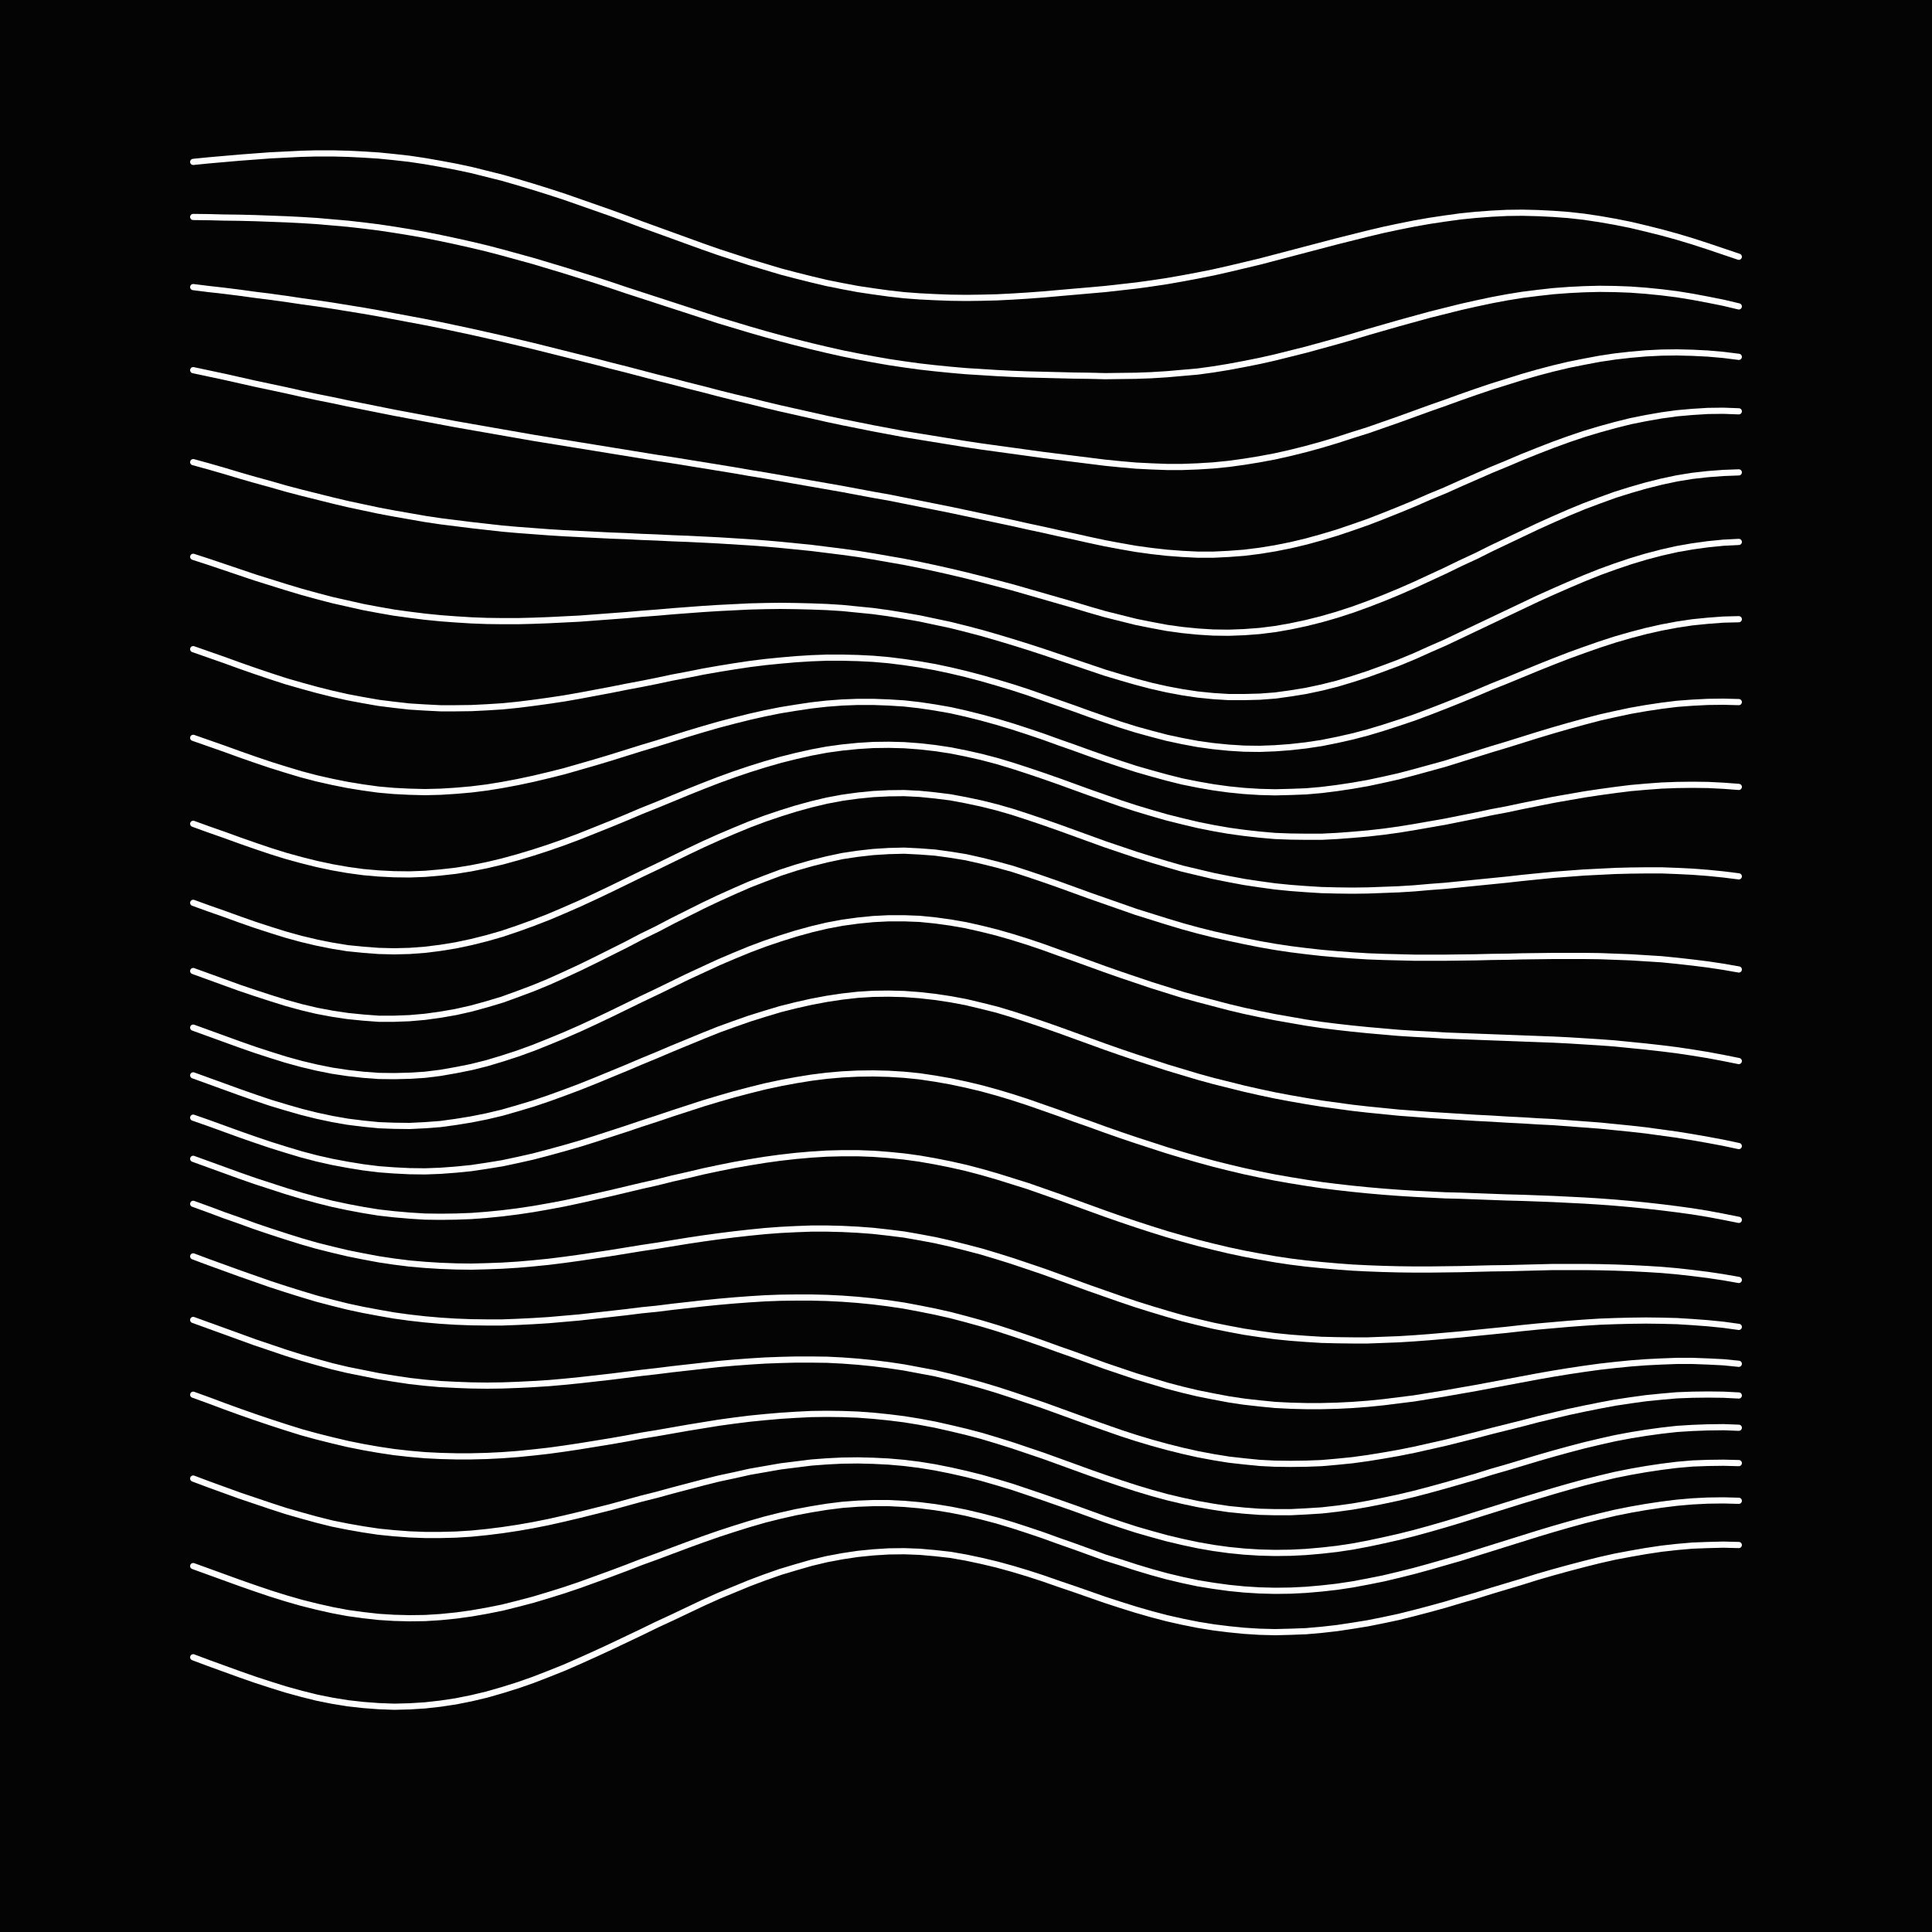 <svg xmlns='http://www.w3.org/2000/svg' version='1.1' width='10000' height='10000' viewBox='0 0 10000 10000'><rect width='100%' height='100%' fill='#040404' /><g fill='none' stroke-width='32' stroke-linecap='round'><path d='M1000 838L1080 830L1160 823L1240 816L1320 810L1400 804L1480 800L1560 796L1640 794L1720 794L1800 796L1880 800L1960 805L2040 813L2120 822L2200 834L2280 848L2360 863L2440 880L2520 900L2600 920L2680 943L2760 967L2840 992L2920 1018L3000 1046L3080 1074L3160 1102L3240 1131L3320 1161L3400 1190L3480 1219L3560 1248L3640 1277L3720 1305L3800 1331L3880 1357L3960 1381L4040 1405L4120 1426L4200 1446L4280 1465L4360 1481L4440 1496L4520 1508L4600 1519L4680 1528L4760 1534L4840 1538L4920 1541L5000 1542L5080 1541L5160 1539L5240 1535L5320 1530L5400 1524L5480 1517L5560 1510L5640 1503L5720 1496L5800 1487L5880 1478L5960 1467L6040 1455L6120 1441L6200 1426L6280 1410L6360 1392L6440 1373L6520 1354L6600 1333L6680 1312L6760 1291L6840 1270L6920 1249L7000 1229L7080 1209L7160 1190L7240 1173L7320 1157L7400 1143L7480 1131L7560 1120L7640 1112L7720 1106L7800 1102L7880 1101L7960 1103L8040 1107L8120 1113L8200 1122L8280 1134L8360 1148L8440 1164L8520 1183L8600 1203L8680 1225L8760 1249L8840 1275L8920 1302L9000 1329' stroke='#ffffff'></path><path d='M1000 1123L1080 1124L1160 1126L1240 1127L1320 1129L1400 1132L1480 1135L1560 1139L1640 1144L1720 1151L1800 1158L1880 1167L1960 1177L2040 1189L2120 1202L2200 1216L2280 1232L2360 1249L2440 1267L2520 1286L2600 1307L2680 1329L2760 1351L2840 1375L2920 1399L3000 1424L3080 1449L3160 1475L3240 1502L3320 1528L3400 1554L3480 1580L3560 1606L3640 1632L3720 1658L3800 1682L3880 1706L3960 1729L4040 1751L4120 1772L4200 1792L4280 1811L4360 1829L4440 1845L4520 1860L4600 1874L4680 1886L4760 1897L4840 1906L4920 1914L5000 1921L5080 1926L5160 1931L5240 1935L5320 1938L5400 1940L5480 1942L5560 1944L5640 1945L5720 1947L5800 1946L5880 1945L5960 1942L6040 1937L6120 1930L6200 1923L6280 1912L6360 1899L6440 1884L6520 1868L6600 1850L6680 1830L6760 1810L6840 1788L6920 1766L7000 1743L7080 1719L7160 1696L7240 1673L7320 1651L7400 1629L7480 1609L7560 1589L7640 1571L7720 1554L7800 1539L7880 1526L7960 1516L8040 1507L8120 1501L8200 1497L8280 1495L8360 1496L8440 1499L8520 1505L8600 1513L8680 1523L8760 1536L8840 1551L8920 1567L9000 1586' stroke='#ffffff'></path><path d='M1000 1486L1080 1496L1160 1505L1240 1515L1320 1526L1400 1536L1480 1547L1560 1559L1640 1570L1720 1582L1800 1595L1880 1608L1960 1622L2040 1637L2120 1652L2200 1667L2280 1683L2360 1700L2440 1717L2520 1735L2600 1753L2680 1772L2760 1791L2840 1811L2920 1831L3000 1851L3080 1871L3160 1892L3240 1912L3320 1933L3400 1954L3480 1974L3560 1995L3640 2015L3720 2036L3800 2056L3880 2075L3960 2095L4040 2114L4120 2132L4200 2150L4280 2168L4360 2185L4440 2201L4520 2217L4600 2232L4680 2247L4760 2260L4840 2273L4920 2286L5000 2299L5080 2311L5160 2322L5240 2333L5320 2344L5400 2355L5480 2365L5560 2375L5640 2385L5720 2395L5800 2403L5880 2410L5960 2414L6040 2417L6120 2417L6200 2414L6280 2409L6360 2401L6440 2390L6520 2377L6600 2362L6680 2344L6760 2324L6840 2302L6920 2278L7000 2252L7080 2227L7160 2199L7240 2171L7320 2142L7400 2113L7480 2085L7560 2056L7640 2028L7720 2001L7800 1976L7880 1951L7960 1928L8040 1907L8120 1888L8200 1872L8280 1857L8360 1845L8440 1836L8520 1829L8600 1825L8680 1824L8760 1826L8840 1830L8920 1837L9000 1847' stroke='#ffffff'></path><path d='M1000 1916L1080 1933L1160 1950L1240 1968L1320 1986L1400 2003L1480 2020L1560 2038L1640 2055L1720 2071L1800 2088L1880 2104L1960 2120L2040 2136L2120 2151L2200 2166L2280 2181L2360 2196L2440 2210L2520 2224L2600 2238L2680 2252L2760 2266L2840 2279L2920 2292L3000 2305L3080 2318L3160 2331L3240 2344L3320 2357L3400 2370L3480 2382L3560 2395L3640 2408L3720 2421L3800 2434L3880 2448L3960 2461L4040 2475L4120 2489L4200 2503L4280 2517L4360 2531L4440 2546L4520 2561L4600 2575L4680 2591L4760 2607L4840 2623L4920 2639L5000 2656L5080 2673L5160 2690L5240 2707L5320 2725L5400 2742L5480 2760L5560 2777L5640 2795L5720 2812L5800 2827L5880 2841L5960 2852L6040 2861L6120 2867L6200 2871L6280 2871L6360 2867L6440 2861L6520 2851L6600 2838L6680 2822L6760 2803L6840 2781L6920 2757L7000 2730L7080 2702L7160 2671L7240 2639L7320 2606L7400 2571L7480 2538L7560 2502L7640 2467L7720 2432L7800 2399L7880 2365L7960 2333L8040 2302L8120 2273L8200 2246L8280 2222L8360 2200L8440 2180L8520 2164L8600 2150L8680 2139L8760 2132L8840 2127L8920 2126L9000 2129' stroke='#ffffff'></path><path d='M1000 2392L1080 2414L1160 2437L1240 2461L1320 2484L1400 2506L1480 2529L1560 2550L1640 2570L1720 2590L1800 2609L1880 2626L1960 2643L2040 2658L2120 2672L2200 2686L2280 2698L2360 2708L2440 2718L2520 2727L2600 2736L2680 2743L2760 2749L2840 2755L2920 2760L3000 2764L3080 2768L3160 2772L3240 2775L3320 2779L3400 2782L3480 2786L3560 2789L3640 2793L3720 2797L3800 2802L3880 2807L3960 2813L4040 2820L4120 2828L4200 2836L4280 2846L4360 2856L4440 2867L4520 2880L4600 2894L4680 2908L4760 2924L4840 2941L4920 2959L5000 2978L5080 2998L5160 3019L5240 3040L5320 3063L5400 3086L5480 3109L5560 3132L5640 3156L5720 3179L5800 3199L5880 3219L5960 3235L6040 3250L6120 3261L6200 3269L6280 3274L6360 3275L6440 3272L6520 3266L6600 3256L6680 3242L6760 3225L6840 3205L6920 3182L7000 3156L7080 3127L7160 3096L7240 3063L7320 3028L7400 2991L7480 2954L7560 2915L7640 2878L7720 2838L7800 2800L7880 2762L7960 2724L8040 2688L8120 2653L8200 2620L8280 2590L8360 2561L8440 2536L8520 2513L8600 2493L8680 2476L8760 2463L8840 2454L8920 2448L9000 2445' stroke='#ffffff'></path><path d='M1000 2882L1080 2908L1160 2935L1240 2962L1320 2989L1400 3014L1480 3039L1560 3063L1640 3085L1720 3106L1800 3124L1880 3142L1960 3157L2040 3171L2120 3182L2200 3192L2280 3200L2360 3206L2440 3211L2520 3214L2600 3215L2680 3215L2760 3213L2840 3210L2920 3206L3000 3202L3080 3196L3160 3190L3240 3184L3320 3177L3400 3171L3480 3164L3560 3158L3640 3152L3720 3147L3800 3143L3880 3139L3960 3137L4040 3136L4120 3137L4200 3139L4280 3142L4360 3147L4440 3155L4520 3163L4600 3174L4680 3187L4760 3201L4840 3218L4920 3235L5000 3255L5080 3276L5160 3299L5240 3323L5320 3348L5400 3374L5480 3401L5560 3428L5640 3455L5720 3482L5800 3506L5880 3529L5960 3550L6040 3568L6120 3583L6200 3595L6280 3603L6360 3608L6440 3608L6520 3606L6600 3600L6680 3589L6760 3576L6840 3559L6920 3539L7000 3515L7080 3489L7160 3460L7240 3430L7320 3397L7400 3361L7480 3326L7560 3288L7640 3250L7720 3212L7800 3174L7880 3136L7960 3098L8040 3062L8120 3027L8200 2993L8280 2961L8360 2932L8440 2905L8520 2881L8600 2860L8680 2842L8760 2828L8840 2817L8920 2809L9000 2805' stroke='#ffffff'></path><path d='M1000 3360L1080 3388L1160 3416L1240 3445L1320 3473L1400 3500L1480 3526L1560 3549L1640 3571L1720 3591L1800 3609L1880 3624L1960 3638L2040 3648L2120 3657L2200 3662L2280 3666L2360 3666L2440 3665L2520 3661L2600 3656L2680 3648L2760 3638L2840 3627L2920 3615L3000 3601L3080 3586L3160 3571L3240 3555L3320 3540L3400 3524L3480 3507L3560 3492L3640 3476L3720 3462L3800 3449L3880 3437L3960 3427L4040 3419L4120 3412L4200 3407L4280 3404L4360 3404L4440 3406L4520 3410L4600 3417L4680 3427L4760 3439L4840 3453L4920 3470L5000 3489L5080 3510L5160 3533L5240 3557L5320 3583L5400 3611L5480 3639L5560 3667L5640 3696L5720 3724L5800 3751L5880 3776L5960 3798L6040 3819L6120 3836L6200 3851L6280 3862L6360 3870L6440 3875L6520 3876L6600 3873L6680 3867L6760 3858L6840 3846L6920 3830L7000 3812L7080 3791L7160 3767L7240 3741L7320 3714L7400 3684L7480 3653L7560 3621L7640 3588L7720 3554L7800 3522L7880 3489L7960 3456L8040 3424L8120 3393L8200 3364L8280 3336L8360 3310L8440 3287L8520 3266L8600 3248L8680 3233L8760 3221L8840 3213L8920 3207L9000 3205' stroke='#ffffff'></path><path d='M1000 3819L1080 3847L1160 3875L1240 3904L1320 3932L1400 3959L1480 3984L1560 4008L1640 4029L1720 4047L1800 4063L1880 4076L1960 4087L2040 4094L2120 4098L2200 4100L2280 4098L2360 4093L2440 4086L2520 4076L2600 4063L2680 4048L2760 4031L2840 4012L2920 3992L3000 3969L3080 3946L3160 3922L3240 3897L3320 3872L3400 3848L3480 3823L3560 3798L3640 3774L3720 3751L3800 3730L3880 3710L3960 3692L4040 3676L4120 3663L4200 3651L4280 3642L4360 3636L4440 3633L4520 3633L4600 3636L4680 3641L4760 3650L4840 3662L4920 3676L5000 3694L5080 3714L5160 3736L5240 3760L5320 3786L5400 3813L5480 3842L5560 3870L5640 3899L5720 3927L5800 3954L5880 3980L5960 4003L6040 4025L6120 4045L6200 4061L6280 4075L6360 4086L6440 4094L6520 4099L6600 4101L6680 4099L6760 4096L6840 4089L6920 4079L7000 4067L7080 4053L7160 4036L7240 4018L7320 3997L7400 3975L7480 3953L7560 3928L7640 3903L7720 3878L7800 3854L7880 3829L7960 3804L8040 3780L8120 3757L8200 3735L8280 3714L8360 3696L8440 3679L8520 3665L8600 3653L8680 3643L8760 3637L8840 3633L8920 3632L9000 3634' stroke='#ffffff'></path><path d='M1000 4264L1080 4293L1160 4321L1240 4350L1320 4378L1400 4405L1480 4430L1560 4452L1640 4472L1720 4489L1800 4503L1880 4514L1960 4521L2040 4525L2120 4526L2200 4523L2280 4516L2360 4507L2440 4494L2520 4478L2600 4459L2680 4437L2760 4413L2840 4387L2920 4359L3000 4329L3080 4297L3160 4265L3240 4232L3320 4198L3400 4166L3480 4133L3560 4100L3640 4068L3720 4037L3800 4008L3880 3981L3960 3956L4040 3933L4120 3913L4200 3895L4280 3880L4360 3869L4440 3861L4520 3856L4600 3855L4680 3857L4760 3863L4840 3872L4920 3884L5000 3900L5080 3918L5160 3939L5240 3963L5320 3989L5400 4016L5480 4044L5560 4073L5640 4102L5720 4130L5800 4158L5880 4184L5960 4208L6040 4231L6120 4251L6200 4270L6280 4286L6360 4300L6440 4311L6520 4320L6600 4327L6680 4330L6760 4331L6840 4331L6920 4327L7000 4321L7080 4314L7160 4305L7240 4294L7320 4281L7400 4267L7480 4253L7560 4237L7640 4221L7720 4204L7800 4189L7880 4172L7960 4156L8040 4140L8120 4126L8200 4112L8280 4100L8360 4089L8440 4079L8520 4072L8600 4066L8680 4063L8760 4062L8840 4063L8920 4067L9000 4073' stroke='#ffffff'></path><path d='M1000 4673L1080 4702L1160 4730L1240 4759L1320 4787L1400 4813L1480 4838L1560 4860L1640 4879L1720 4895L1800 4908L1880 4916L1960 4922L2040 4924L2120 4922L2200 4916L2280 4906L2360 4893L2440 4876L2520 4856L2600 4833L2680 4806L2760 4777L2840 4746L2920 4712L3000 4677L3080 4640L3160 4602L3240 4563L3320 4524L3400 4486L3480 4447L3560 4408L3640 4370L3720 4334L3800 4300L3880 4267L3960 4237L4040 4210L4120 4185L4200 4163L4280 4144L4360 4129L4440 4118L4520 4110L4600 4106L4680 4105L4760 4109L4840 4117L4920 4127L5000 4142L5080 4159L5160 4179L5240 4202L5320 4228L5400 4255L5480 4283L5560 4312L5640 4341L5720 4370L5800 4397L5880 4424L5960 4449L6040 4473L6120 4496L6200 4515L6280 4534L6360 4550L6440 4565L6520 4577L6600 4588L6680 4596L6760 4602L6840 4607L6920 4609L7000 4610L7080 4609L7160 4606L7240 4603L7320 4598L7400 4591L7480 4585L7560 4577L7640 4569L7720 4561L7800 4553L7880 4544L7960 4536L8040 4528L8120 4522L8200 4516L8280 4512L8360 4508L8440 4506L8520 4505L8600 4505L8680 4508L8760 4512L8840 4518L8920 4526L9000 4536' stroke='#ffffff'></path><path d='M1000 5026L1080 5055L1160 5084L1240 5113L1320 5140L1400 5166L1480 5191L1560 5213L1640 5232L1720 5247L1800 5259L1880 5267L1960 5273L2040 5273L2120 5270L2200 5263L2280 5252L2360 5238L2440 5220L2520 5198L2600 5174L2680 5145L2760 5115L2840 5082L2920 5046L3000 5009L3080 4970L3160 4930L3240 4890L3320 4848L3400 4809L3480 4767L3560 4727L3640 4687L3720 4649L3800 4613L3880 4578L3960 4547L4040 4517L4120 4491L4200 4468L4280 4448L4360 4431L4440 4419L4520 4410L4600 4405L4680 4403L4760 4407L4840 4413L4920 4424L5000 4437L5080 4455L5160 4475L5240 4497L5320 4523L5400 4550L5480 4578L5560 4607L5640 4636L5720 4664L5800 4692L5880 4720L5960 4745L6040 4770L6120 4794L6200 4816L6280 4836L6360 4854L6440 4871L6520 4887L6600 4901L6680 4913L6760 4923L6840 4932L6920 4939L7000 4945L7080 4950L7160 4953L7240 4955L7320 4957L7400 4957L7480 4957L7560 4956L7640 4955L7720 4953L7800 4952L7880 4950L7960 4949L8040 4948L8120 4948L8200 4948L8280 4949L8360 4952L8440 4955L8520 4960L8600 4965L8680 4973L8760 4982L8840 4992L8920 5004L9000 5018' stroke='#ffffff'></path><path d='M1000 5319L1080 5348L1160 5377L1240 5406L1320 5434L1400 5460L1480 5485L1560 5507L1640 5526L1720 5542L1800 5554L1880 5563L1960 5569L2040 5570L2120 5568L2200 5563L2280 5553L2360 5539L2440 5523L2520 5503L2600 5479L2680 5453L2760 5424L2840 5392L2920 5359L3000 5324L3080 5287L3160 5249L3240 5210L3320 5171L3400 5133L3480 5094L3560 5055L3640 5018L3720 4981L3800 4947L3880 4914L3960 4884L4040 4857L4120 4832L4200 4810L4280 4791L4360 4776L4440 4765L4520 4757L4600 4753L4680 4753L4760 4756L4840 4764L4920 4775L5000 4789L5080 4807L5160 4827L5240 4850L5320 4875L5400 4902L5480 4931L5560 4959L5640 4988L5720 5017L5800 5045L5880 5072L5960 5099L6040 5124L6120 5149L6200 5171L6280 5192L6360 5213L6440 5232L6520 5249L6600 5265L6680 5279L6760 5293L6840 5305L6920 5315L7000 5324L7080 5332L7160 5339L7240 5346L7320 5351L7400 5355L7480 5360L7560 5363L7640 5366L7720 5369L7800 5372L7880 5375L7960 5378L8040 5381L8120 5385L8200 5390L8280 5395L8360 5401L8440 5409L8520 5417L8600 5426L8680 5436L8760 5448L8840 5461L8920 5476L9000 5492' stroke='#ffffff'></path><path d='M1000 5566L1080 5595L1160 5624L1240 5653L1320 5681L1400 5708L1480 5732L1560 5755L1640 5775L1720 5792L1800 5806L1880 5816L1960 5824L2040 5827L2120 5828L2200 5824L2280 5818L2360 5807L2440 5794L2520 5778L2600 5759L2680 5736L2760 5712L2840 5685L2920 5656L3000 5626L3080 5594L3160 5561L3240 5528L3320 5494L3400 5461L3480 5427L3560 5394L3640 5361L3720 5329L3800 5300L3880 5272L3960 5247L4040 5223L4120 5203L4200 5185L4280 5170L4360 5158L4440 5149L4520 5144L4600 5143L4680 5145L4760 5151L4840 5160L4920 5172L5000 5187L5080 5206L5160 5226L5240 5250L5320 5276L5400 5303L5480 5331L5560 5360L5640 5389L5720 5418L5800 5446L5880 5473L5960 5499L6040 5525L6120 5549L6200 5573L6280 5595L6360 5615L6440 5635L6520 5653L6600 5670L6680 5685L6760 5699L6840 5712L6920 5723L7000 5734L7080 5743L7160 5751L7240 5759L7320 5765L7400 5771L7480 5776L7560 5781L7640 5786L7720 5790L7800 5795L7880 5799L7960 5804L8040 5808L8120 5814L8200 5820L8280 5826L8360 5834L8440 5842L8520 5851L8600 5862L8680 5873L8760 5886L8840 5900L8920 5915L9000 5932' stroke='#ffffff'></path><path d='M1000 5785L1080 5813L1160 5842L1240 5871L1320 5899L1400 5926L1480 5951L1560 5975L1640 5996L1720 6014L1800 6029L1880 6042L1960 6052L2040 6058L2120 6062L2200 6063L2280 6060L2360 6054L2440 6046L2520 6034L2600 6021L2680 6004L2760 5986L2840 5965L2920 5943L3000 5920L3080 5895L3160 5869L3240 5843L3320 5816L3400 5790L3480 5763L3560 5737L3640 5711L3720 5687L3800 5664L3880 5643L3960 5623L4040 5606L4120 5591L4200 5578L4280 5568L4360 5561L4440 5557L4520 5556L4600 5558L4680 5563L4760 5571L4840 5583L4920 5597L5000 5614L5080 5633L5160 5655L5240 5679L5320 5705L5400 5733L5480 5761L5560 5790L5640 5818L5720 5847L5800 5875L5880 5902L5960 5928L6040 5954L6120 5978L6200 6001L6280 6023L6360 6043L6440 6062L6520 6079L6600 6095L6680 6109L6760 6122L6840 6134L6920 6144L7000 6153L7080 6161L7160 6168L7240 6174L7320 6179L7400 6183L7480 6187L7560 6189L7640 6192L7720 6195L7800 6198L7880 6200L7960 6203L8040 6206L8120 6210L8200 6214L8280 6219L8360 6225L8440 6232L8520 6240L8600 6249L8680 6259L8760 6270L8840 6283L8920 6298L9000 6314' stroke='#ffffff'></path><path d='M1000 5998L1080 6027L1160 6056L1240 6085L1320 6113L1400 6139L1480 6165L1560 6189L1640 6211L1720 6231L1800 6248L1880 6263L1960 6276L2040 6285L2120 6292L2200 6297L2280 6298L2360 6297L2440 6294L2520 6288L2600 6280L2680 6270L2760 6258L2840 6244L2920 6229L3000 6212L3080 6194L3160 6176L3240 6157L3320 6138L3400 6120L3480 6100L3560 6082L3640 6063L3720 6046L3800 6030L3880 6016L3960 6003L4040 5992L4120 5983L4200 5976L4280 5971L4360 5969L4440 5969L4520 5972L4600 5978L4680 5986L4760 5997L4840 6011L4920 6027L5000 6045L5080 6066L5160 6089L5240 6114L5320 6139L5400 6167L5480 6195L5560 6224L5640 6253L5720 6282L5800 6310L5880 6337L5960 6363L6040 6388L6120 6411L6200 6433L6280 6453L6360 6472L6440 6489L6520 6504L6600 6518L6680 6530L6760 6540L6840 6548L6920 6555L7000 6561L7080 6565L7160 6568L7240 6570L7320 6571L7400 6571L7480 6570L7560 6569L7640 6567L7720 6565L7800 6564L7880 6562L7960 6560L8040 6558L8120 6558L8200 6558L8280 6559L8360 6561L8440 6564L8520 6568L8600 6573L8680 6580L8760 6589L8840 6599L8920 6611L9000 6625' stroke='#ffffff'></path><path d='M1000 6231L1080 6260L1160 6290L1240 6318L1320 6347L1400 6374L1480 6400L1560 6425L1640 6448L1720 6468L1800 6487L1880 6503L1960 6518L2040 6530L2120 6540L2200 6547L2280 6552L2360 6555L2440 6556L2520 6554L2600 6551L2680 6546L2760 6539L2840 6531L2920 6521L3000 6510L3080 6498L3160 6486L3240 6473L3320 6460L3400 6448L3480 6435L3560 6422L3640 6410L3720 6399L3800 6389L3880 6380L3960 6372L4040 6366L4120 6362L4200 6359L4280 6359L4360 6361L4440 6365L4520 6371L4600 6380L4680 6390L4760 6404L4840 6419L4920 6437L5000 6457L5080 6478L5160 6502L5240 6527L5320 6554L5400 6581L5480 6610L5560 6639L5640 6668L5720 6696L5800 6724L5880 6751L5960 6776L6040 6800L6120 6823L6200 6843L6280 6862L6360 6878L6440 6893L6520 6905L6600 6916L6680 6924L6760 6930L6840 6935L6920 6937L7000 6938L7080 6938L7160 6935L7240 6932L7320 6927L7400 6921L7480 6914L7560 6907L7640 6899L7720 6891L7800 6883L7880 6874L7960 6866L8040 6859L8120 6852L8200 6846L8280 6841L8360 6838L8440 6836L8520 6835L8600 6836L8680 6838L8760 6843L8840 6849L8920 6857L9000 6868' stroke='#ffffff'></path><path d='M1000 6503L1080 6533L1160 6562L1240 6591L1320 6619L1400 6647L1480 6673L1560 6698L1640 6722L1720 6743L1800 6763L1880 6780L1960 6795L2040 6809L2120 6820L2200 6829L2280 6836L2360 6841L2440 6844L2520 6845L2600 6845L2680 6842L2760 6838L2840 6833L2920 6826L3000 6819L3080 6810L3160 6801L3240 6792L3320 6782L3400 6774L3480 6764L3560 6755L3640 6746L3720 6738L3800 6731L3880 6725L3960 6720L4040 6717L4120 6716L4200 6716L4280 6718L4360 6722L4440 6728L4520 6736L4600 6746L4680 6758L4760 6773L4840 6789L4920 6807L5000 6828L5080 6850L5160 6874L5240 6900L5320 6927L5400 6955L5480 6984L5560 7012L5640 7041L5720 7070L5800 7097L5880 7124L5960 7148L6040 7172L6120 7193L6200 7212L6280 7228L6360 7243L6440 7255L6520 7264L6600 7272L6680 7276L6760 7278L6840 7278L6920 7276L7000 7272L7080 7266L7160 7258L7240 7248L7320 7238L7400 7225L7480 7212L7560 7198L7640 7184L7720 7169L7800 7154L7880 7139L7960 7124L8040 7110L8120 7097L8200 7085L8280 7074L8360 7065L8440 7057L8520 7051L8600 7047L8680 7044L8760 7044L8840 7047L8920 7051L9000 7059' stroke='#ffffff'></path><path d='M1000 6832L1080 6861L1160 6890L1240 6919L1320 6948L1400 6975L1480 7002L1560 7027L1640 7050L1720 7072L1800 7091L1880 7107L1960 7123L2040 7136L2120 7148L2200 7157L2280 7164L2360 7168L2440 7171L2520 7172L2600 7171L2680 7168L2760 7164L2840 7159L2920 7152L3000 7144L3080 7135L3160 7126L3240 7116L3320 7106L3400 7097L3480 7087L3560 7078L3640 7069L3720 7060L3800 7053L3880 7047L3960 7042L4040 7039L4120 7037L4200 7037L4280 7038L4360 7042L4440 7048L4520 7056L4600 7066L4680 7078L4760 7093L4840 7108L4920 7127L5000 7148L5080 7170L5160 7194L5240 7220L5320 7247L5400 7274L5480 7303L5560 7332L5640 7361L5720 7389L5800 7417L5880 7443L5960 7467L6040 7489L6120 7509L6200 7527L6280 7542L6360 7555L6440 7564L6520 7572L6600 7576L6680 7577L6760 7576L6840 7573L6920 7566L7000 7558L7080 7547L7160 7534L7240 7520L7320 7504L7400 7486L7480 7468L7560 7448L7640 7428L7720 7407L7800 7387L7880 7367L7960 7346L8040 7327L8120 7308L8200 7291L8280 7275L8360 7260L8440 7248L8520 7237L8600 7229L8680 7222L8760 7219L8840 7218L8920 7219L9000 7223' stroke='#ffffff'></path><path d='M1000 7219L1080 7248L1160 7278L1240 7307L1320 7335L1400 7362L1480 7388L1560 7413L1640 7435L1720 7455L1800 7474L1880 7490L1960 7504L2040 7516L2120 7525L2200 7532L2280 7536L2360 7538L2440 7538L2520 7536L2600 7532L2680 7526L2760 7518L2840 7509L2920 7498L3000 7486L3080 7473L3160 7460L3240 7446L3320 7431L3400 7418L3480 7404L3560 7390L3640 7377L3720 7364L3800 7353L3880 7343L3960 7335L4040 7328L4120 7323L4200 7319L4280 7318L4360 7319L4440 7322L4520 7328L4600 7336L4680 7346L4760 7359L4840 7374L4920 7392L5000 7411L5080 7432L5160 7456L5240 7481L5320 7508L5400 7535L5480 7564L5560 7593L5640 7622L5720 7650L5800 7677L5880 7703L5960 7727L6040 7749L6120 7768L6200 7785L6280 7799L6360 7811L6440 7819L6520 7825L6600 7827L6680 7827L6760 7823L6840 7818L6920 7809L7000 7798L7080 7784L7160 7768L7240 7751L7320 7732L7400 7711L7480 7689L7560 7666L7640 7643L7720 7618L7800 7595L7880 7571L7960 7547L8040 7524L8120 7502L8200 7481L8280 7462L8360 7444L8440 7429L8520 7416L8600 7405L8680 7396L8760 7391L8840 7388L8920 7387L9000 7390' stroke='#ffffff'></path><path d='M1000 7653L1080 7683L1160 7712L1240 7741L1320 7768L1400 7795L1480 7821L1560 7844L1640 7866L1720 7886L1800 7902L1880 7916L1960 7928L2040 7936L2120 7942L2200 7945L2280 7945L2360 7943L2440 7938L2520 7930L2600 7920L2680 7908L2760 7894L2840 7878L2920 7860L3000 7841L3080 7821L3160 7801L3240 7779L3320 7757L3400 7737L3480 7715L3560 7694L3640 7673L3720 7653L3800 7636L3880 7618L3960 7604L4040 7590L4120 7580L4200 7570L4280 7564L4360 7560L4440 7559L4520 7561L4600 7565L4680 7572L4760 7582L4840 7595L4920 7611L5000 7629L5080 7649L5160 7672L5240 7696L5320 7723L5400 7750L5480 7778L5560 7806L5640 7835L5720 7864L5800 7891L5880 7917L5960 7940L6040 7962L6120 7981L6200 7998L6280 8012L6360 8023L6440 8031L6520 8036L6600 8038L6680 8037L6760 8033L6840 8026L6920 8017L7000 8005L7080 7990L7160 7973L7240 7955L7320 7935L7400 7913L7480 7890L7560 7866L7640 7841L7720 7816L7800 7791L7880 7766L7960 7742L8040 7718L8120 7695L8200 7673L8280 7653L8360 7634L8440 7618L8520 7604L8600 7592L8680 7582L8760 7575L8840 7572L8920 7571L9000 7573' stroke='#ffffff'></path><path d='M1000 8106L1080 8135L1160 8164L1240 8193L1320 8221L1400 8248L1480 8273L1560 8296L1640 8316L1720 8334L1800 8349L1880 8360L1960 8369L2040 8374L2120 8376L2200 8375L2280 8370L2360 8362L2440 8351L2520 8337L2600 8321L2680 8301L2760 8280L2840 8256L2920 8231L3000 8204L3080 8175L3160 8146L3240 8116L3320 8085L3400 8056L3480 8026L3560 7996L3640 7967L3720 7939L3800 7913L3880 7888L3960 7865L4040 7845L4120 7827L4200 7812L4280 7799L4360 7789L4440 7783L4520 7780L4600 7780L4680 7784L4760 7791L4840 7801L4920 7814L5000 7830L5080 7849L5160 7870L5240 7894L5320 7920L5400 7947L5480 7976L5560 8004L5640 8033L5720 8062L5800 8087L5880 8113L5960 8137L6040 8159L6120 8178L6200 8195L6280 8208L6360 8219L6440 8227L6520 8232L6600 8234L6680 8233L6760 8229L6840 8222L6920 8213L7000 8201L7080 8186L7160 8170L7240 8151L7320 8131L7400 8109L7480 8086L7560 8063L7640 8038L7720 8013L7800 7988L7880 7963L7960 7938L8040 7914L8120 7891L8200 7869L8280 7849L8360 7830L8440 7814L8520 7800L8600 7788L8680 7778L8760 7771L8840 7767L8920 7766L9000 7768' stroke='#ffffff'></path><path d='M1000 8578L1080 8608L1160 8637L1240 8666L1320 8694L1400 8720L1480 8745L1560 8767L1640 8787L1720 8803L1800 8816L1880 8825L1960 8831L2040 8834L2120 8832L2200 8827L2280 8818L2360 8806L2440 8790L2520 8771L2600 8748L2680 8723L2760 8695L2840 8664L2920 8632L3000 8597L3080 8561L3160 8524L3240 8486L3320 8448L3400 8409L3480 8372L3560 8334L3640 8296L3720 8260L3800 8227L3880 8194L3960 8164L4040 8136L4120 8112L4200 8089L4280 8070L4360 8055L4440 8043L4520 8035L4600 8030L4680 8029L4760 8032L4840 8039L4920 8048L5000 8062L5080 8079L5160 8098L5240 8120L5320 8144L5400 8170L5480 8198L5560 8225L5640 8253L5720 8281L5800 8307L5880 8332L5960 8355L6040 8376L6120 8394L6200 8410L6280 8423L6360 8433L6440 8441L6520 8446L6600 8448L6680 8446L6760 8443L6840 8436L6920 8427L7000 8415L7080 8402L7160 8386L7240 8369L7320 8349L7400 8328L7480 8306L7560 8282L7640 8259L7720 8234L7800 8210L7880 8186L7960 8161L8040 8138L8120 8116L8200 8095L8280 8075L8360 8057L8440 8042L8520 8028L8600 8016L8680 8007L8760 8000L8840 7997L8920 7995L9000 7997' stroke='#ffffff'></path></g></svg>